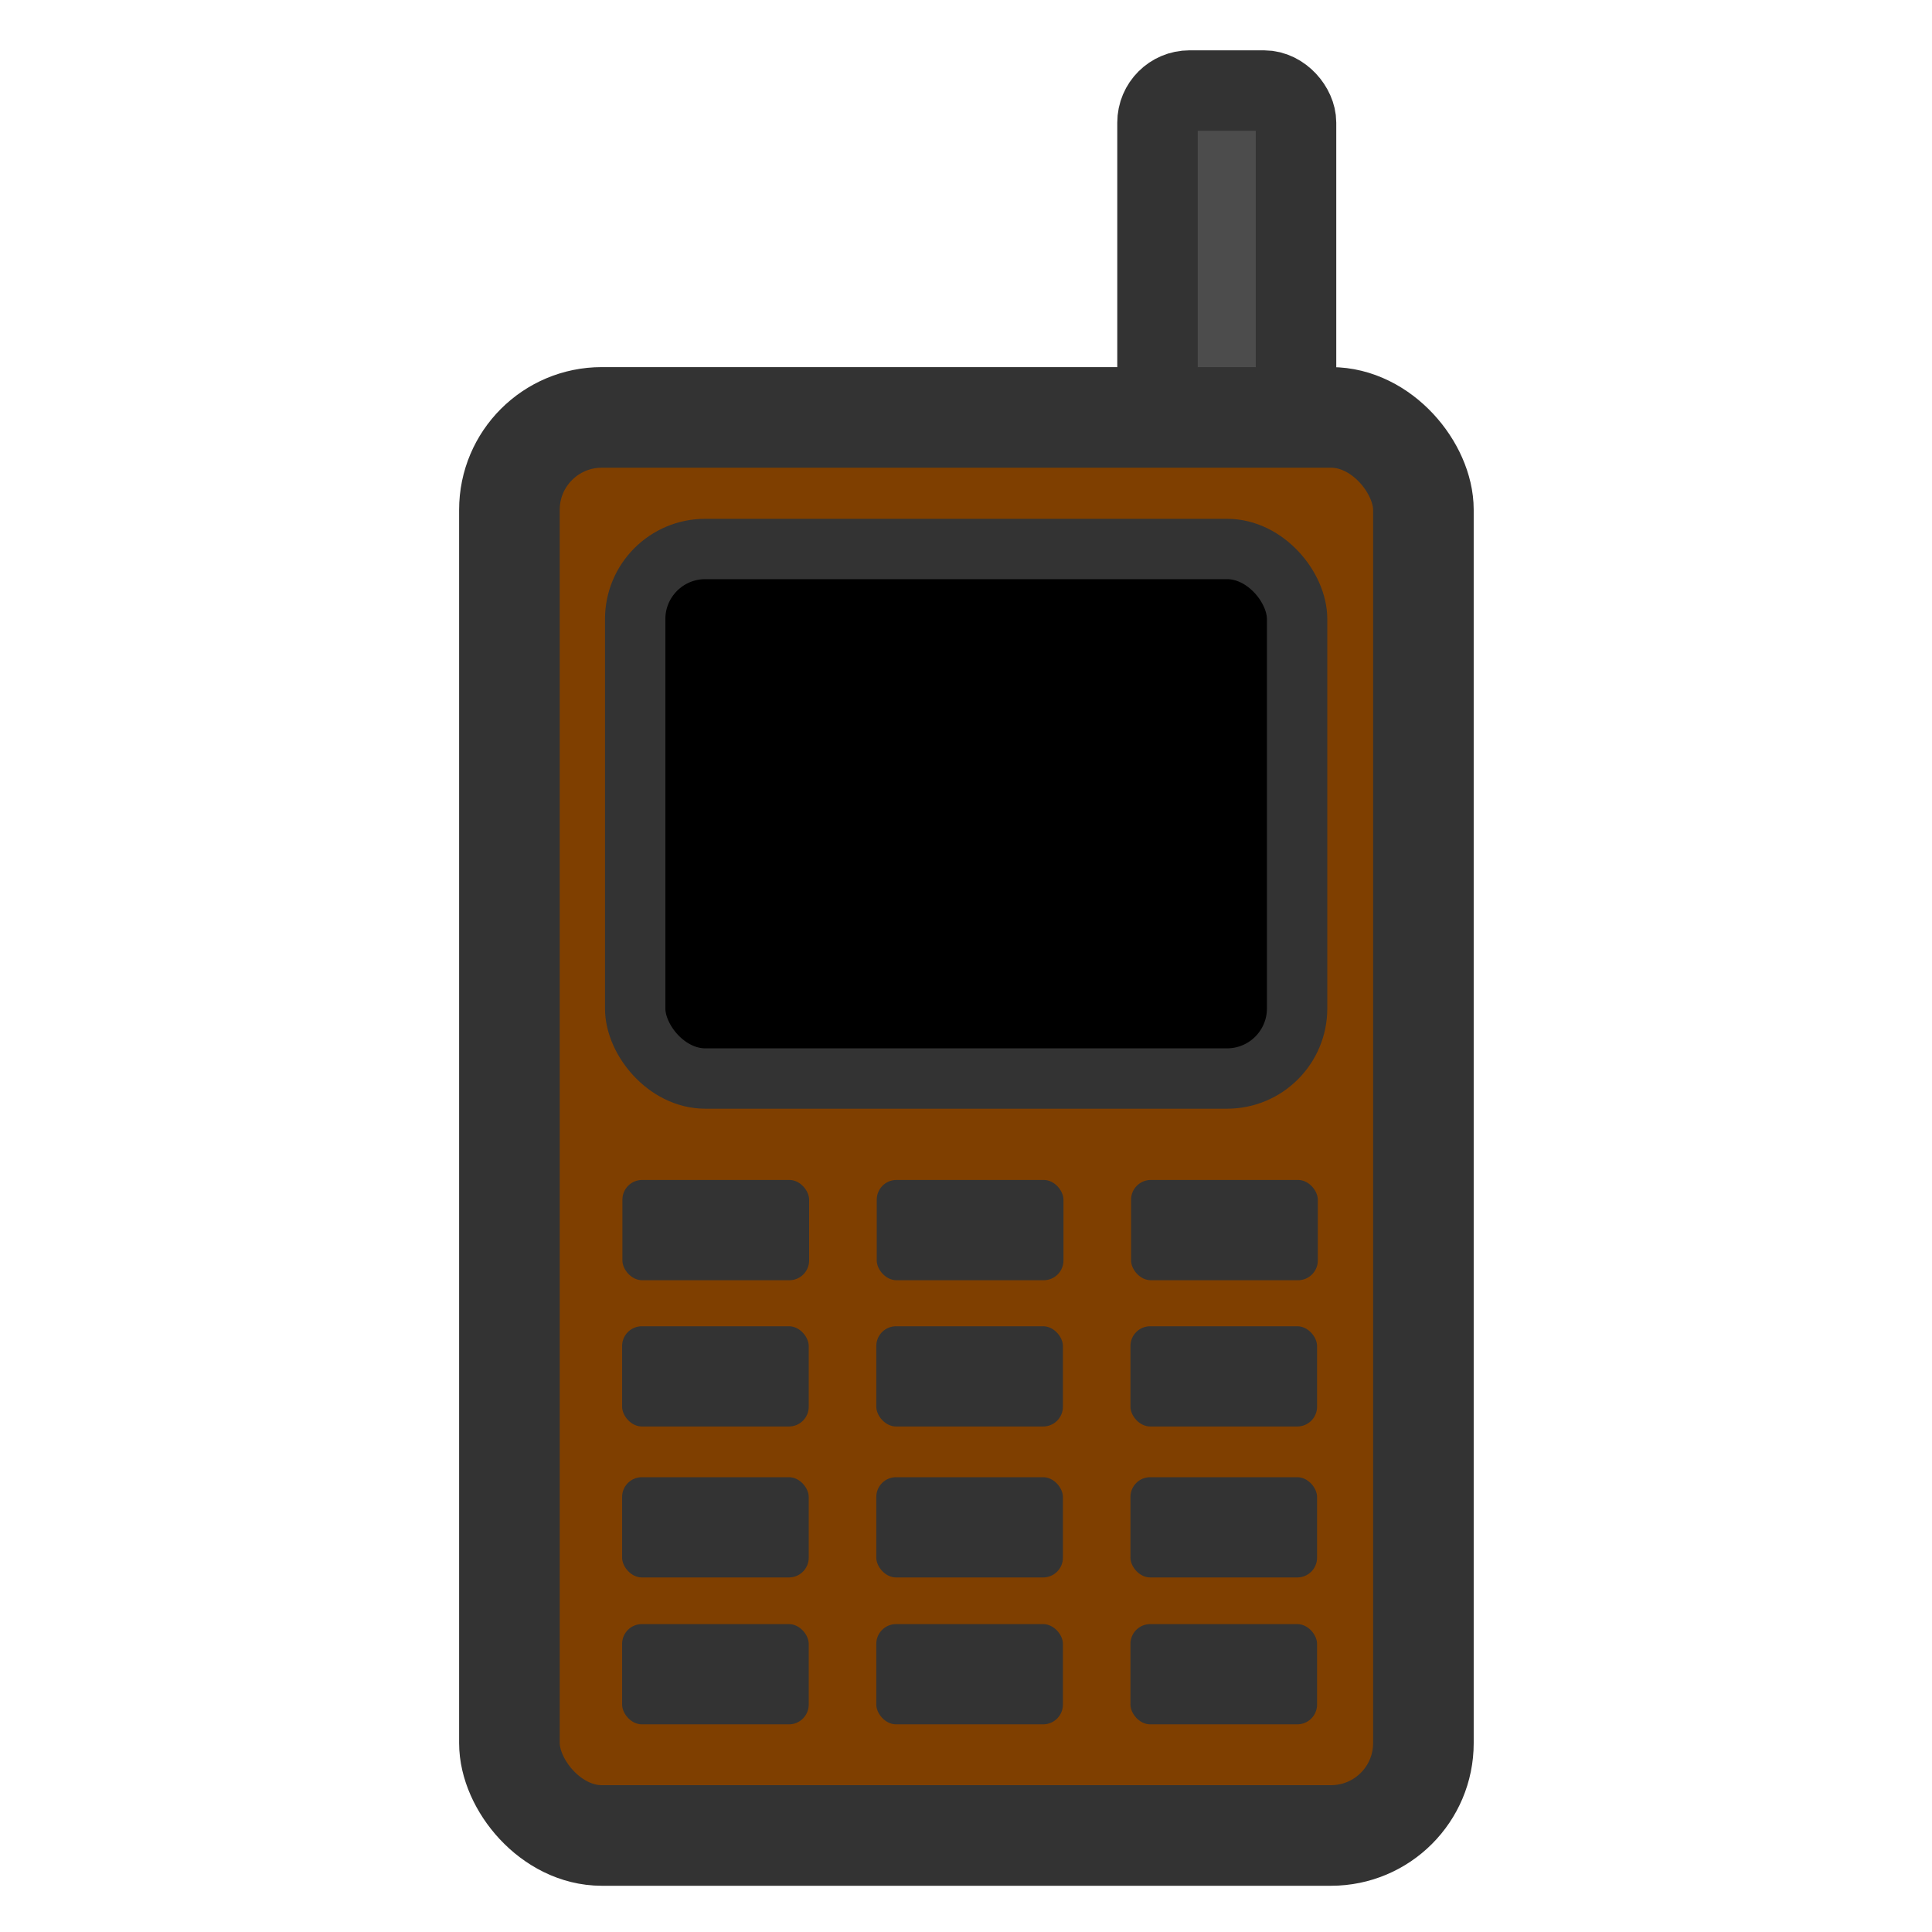 <?xml version="1.0"?><svg width="60" height="60" xmlns="http://www.w3.org/2000/svg">

 <g>
  <title>Layer 1</title>
  <rect stroke="#333333" stroke-width="2.615" y="2.777" x="37.069" width="4.499" transform="matrix(0.956 0 0 0.956 0.51 0.158)" fill="#4c4c4c" fill-rule="evenodd" rx="1.04" id="rect900" height="11.696"/>
  <rect stroke="#333333" stroke-width="3.268" stroke-linejoin="round" y="9.975" x="16.195" width="29.691" transform="matrix(0.956 0 0 0.956 0.338 3.427)" fill="#7f3f00" fill-rule="evenodd" rx="3" id="rect899" height="46.066"/>
  <rect fill="#000000" stroke-linejoin="round" y="18.253" x="21.594" width="18.894" transform="matrix(1.088 0 0 1.088 -3.768 -2.81)" fill-rule="evenodd" stroke="#333333" stroke-width="1.723" rx="2" id="rect901" height="15.115"/>
  <rect fill-rule="evenodd" stroke-width="1pt" y="36.588" x="19.595" width="6.871" transform="matrix(0.844 0 0 0.844 2.791 5.764)" fill="#333333" rx="0.727" id="rect902" height="3.69"/>
  <rect fill-rule="evenodd" stroke-width="1pt" y="36.588" x="30.225" width="6.871" transform="matrix(0.844 0 0 0.844 1.718 5.764)" fill="#333333" rx="0.727" id="rect903" height="3.69"/>
  <rect fill-rule="evenodd" stroke-width="1pt" y="36.588" x="40.855" width="6.871" transform="matrix(0.844 0 0 0.844 0.645 5.764)" fill="#333333" rx="0.727" id="rect904" height="3.69"/>
  <rect stroke-width="1pt" y="41.188" x="19.32" width="5.796" fill-rule="evenodd" fill="#333333" rx="0.614" id="rect905" height="3.113"/>
  <rect stroke-width="1pt" y="41.188" x="27.214" width="5.796" fill-rule="evenodd" fill="#333333" rx="0.614" id="rect906" height="3.113"/>
  <rect stroke-width="1pt" y="41.188" x="35.107" width="5.796" fill-rule="evenodd" fill="#333333" rx="0.614" id="rect907" height="3.113"/>
  <rect stroke-width="1pt" y="45.876" x="19.32" width="5.796" fill-rule="evenodd" fill="#333333" rx="0.614" id="rect908" height="3.113"/>
  <rect stroke-width="1pt" y="45.876" x="27.214" width="5.796" fill-rule="evenodd" fill="#333333" rx="0.614" id="rect909" height="3.113"/>
  <rect stroke-width="1pt" y="45.876" x="35.107" width="5.796" fill-rule="evenodd" fill="#333333" rx="0.614" id="rect910" height="3.113"/>
  <rect stroke-width="1pt" y="50.438" x="19.32" width="5.796" fill-rule="evenodd" fill="#333333" rx="0.614" id="rect911" height="3.113"/>
  <rect stroke-width="1pt" y="50.438" x="27.214" width="5.796" fill-rule="evenodd" fill="#333333" rx="0.614" id="rect912" height="3.113"/>
  <rect stroke-width="1pt" y="50.438" x="35.107" width="5.796" fill-rule="evenodd" fill="#333333" rx="0.614" id="rect913" height="3.113"/>
 </g>
</svg>